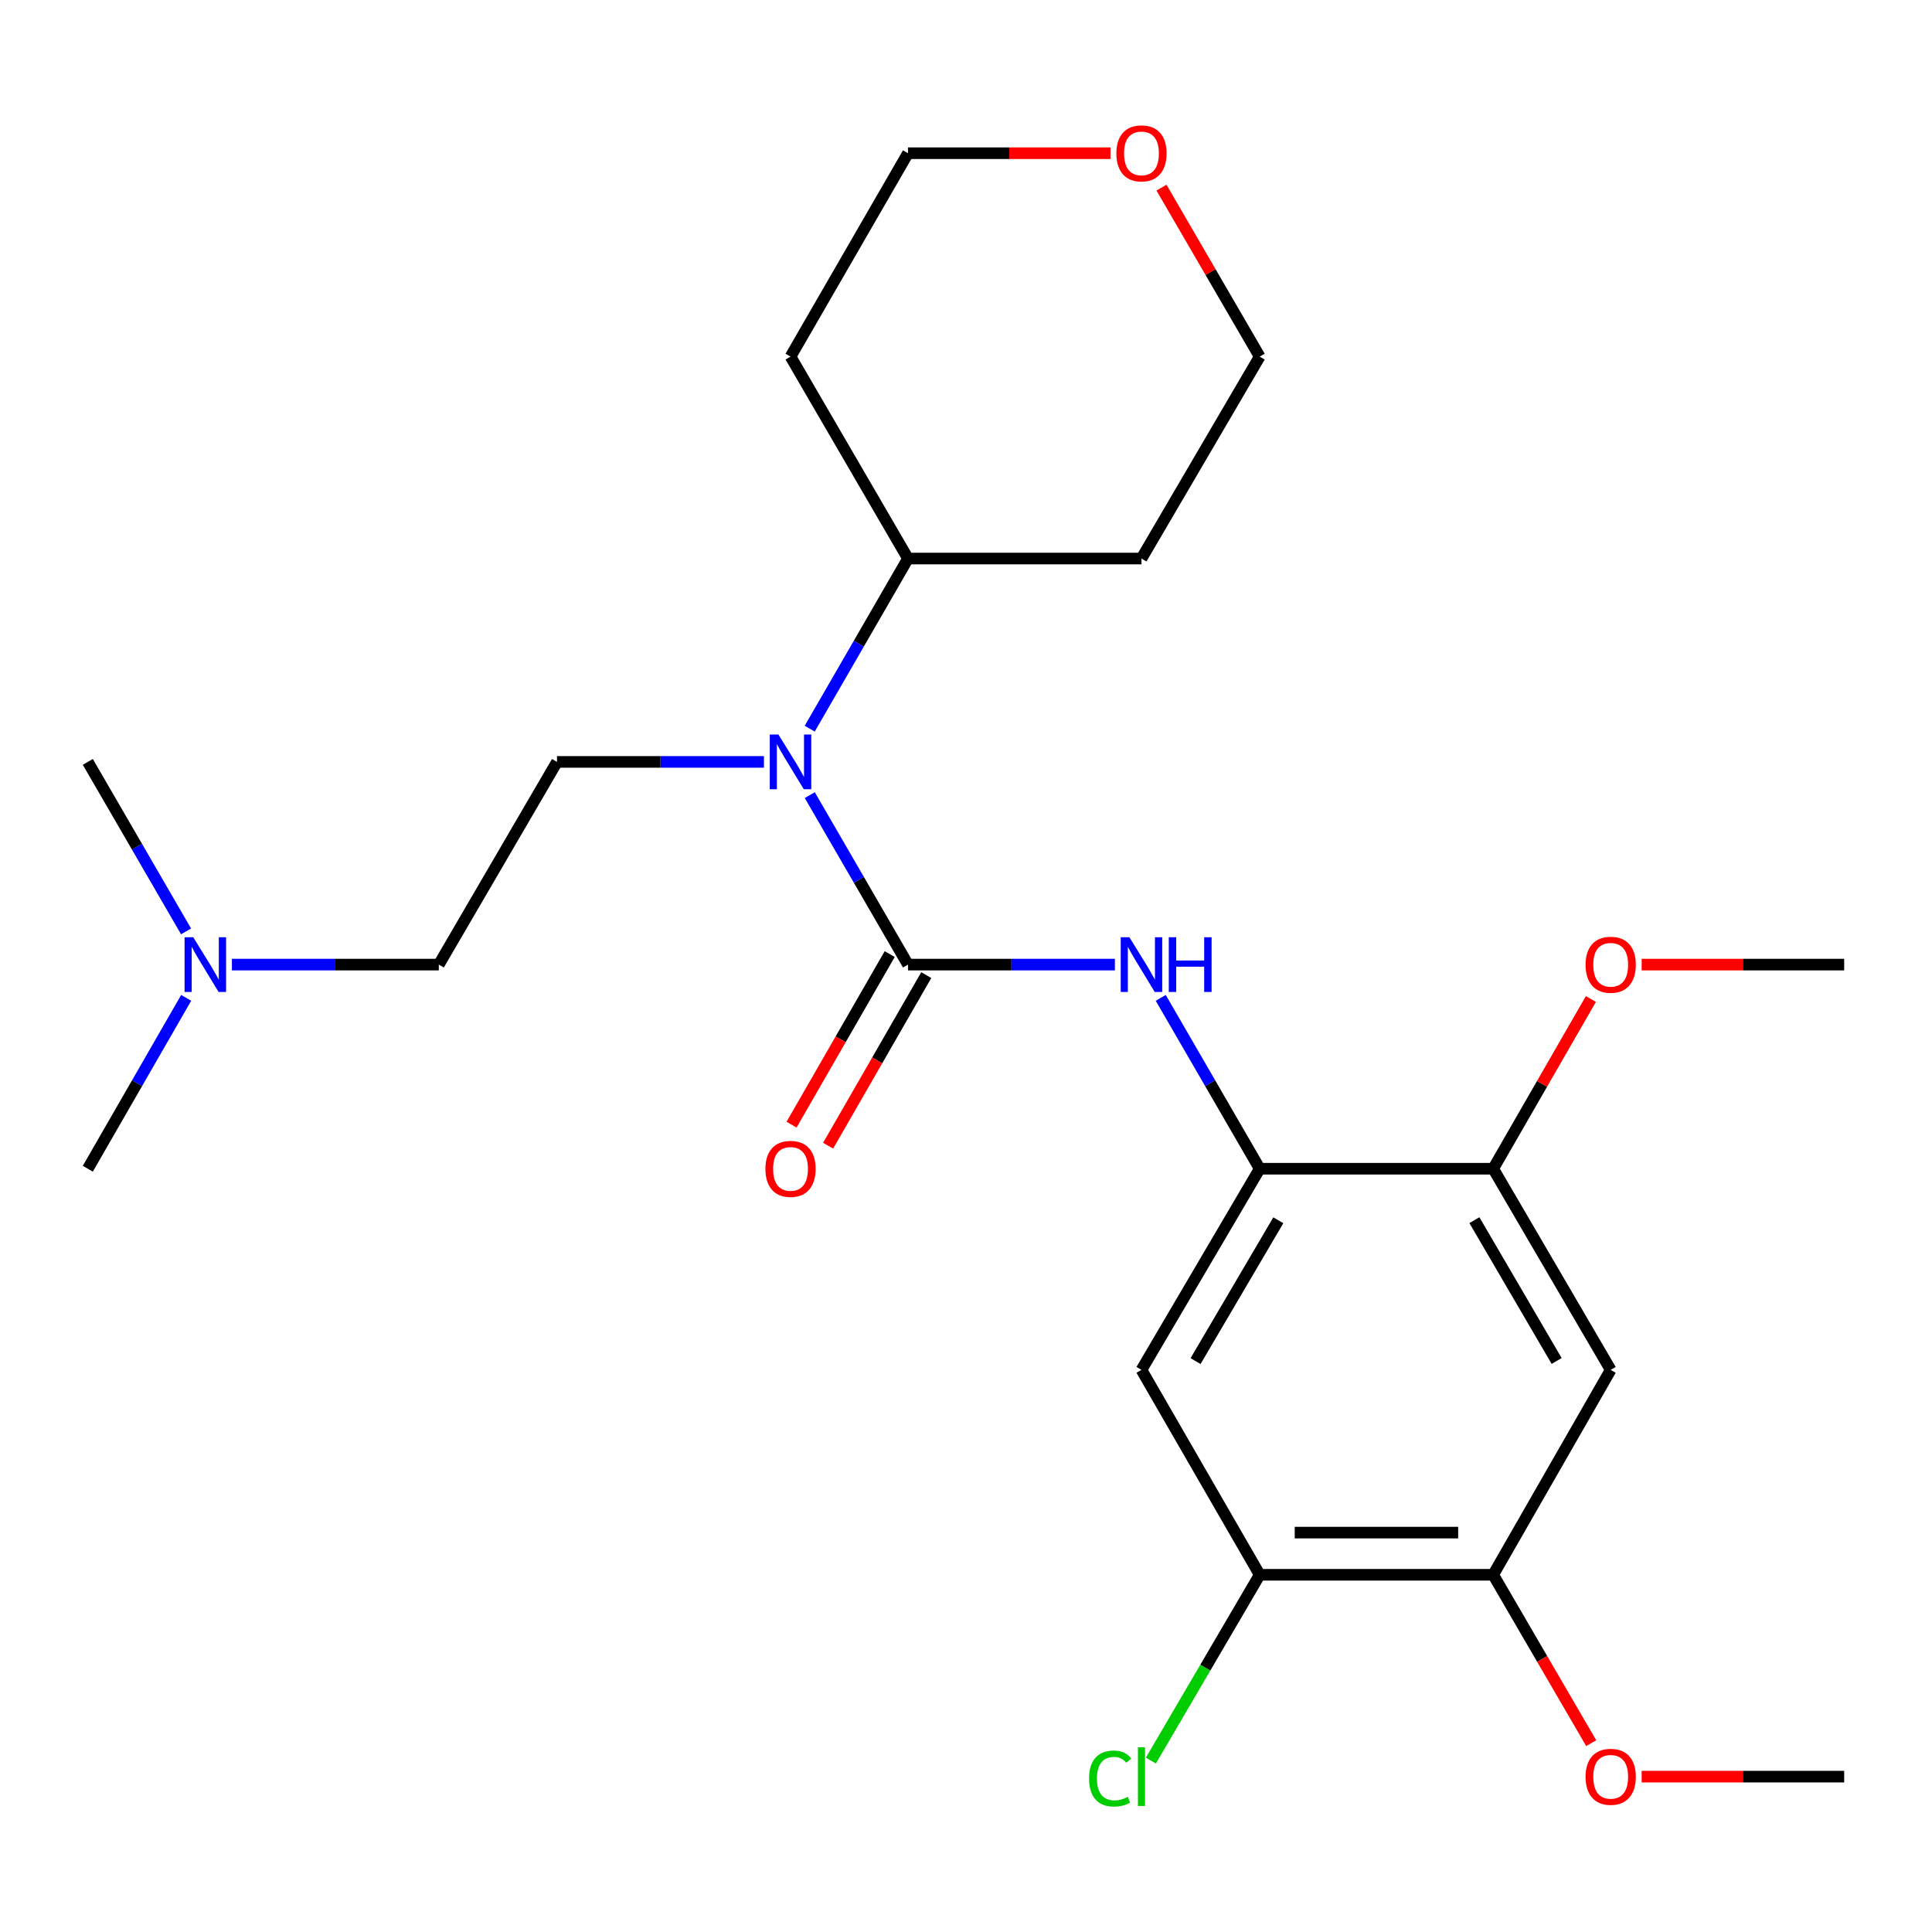 <?xml version='1.0' encoding='iso-8859-1'?>
<svg version='1.1' baseProfile='full'
              xmlns='http://www.w3.org/2000/svg'
                      xmlns:rdkit='http://www.rdkit.org/xml'
                      xmlns:xlink='http://www.w3.org/1999/xlink'
                  xml:space='preserve'
width='1000px' height='1000px' viewBox='0 0 1000 1000'>
<!-- END OF HEADER -->
<rect style='opacity:1.0;fill:#FFFFFF;stroke:none' width='1000' height='1000' x='0' y='0'> </rect>
<path class='bond-0' d='M 469.972,499.276 L 523.517,499.276' style='fill:none;fill-rule:evenodd;stroke:#000000;stroke-width:6px;stroke-linecap:butt;stroke-linejoin:miter;stroke-opacity:1' />
<path class='bond-0' d='M 523.517,499.276 L 577.063,499.276' style='fill:none;fill-rule:evenodd;stroke:#0000FF;stroke-width:6px;stroke-linecap:butt;stroke-linejoin:miter;stroke-opacity:1' />
<path class='bond-1' d='M 469.972,499.276 L 444.555,455.413' style='fill:none;fill-rule:evenodd;stroke:#000000;stroke-width:6px;stroke-linecap:butt;stroke-linejoin:miter;stroke-opacity:1' />
<path class='bond-1' d='M 444.555,455.413 L 419.138,411.551' style='fill:none;fill-rule:evenodd;stroke:#0000FF;stroke-width:6px;stroke-linecap:butt;stroke-linejoin:miter;stroke-opacity:1' />
<path class='bond-9' d='M 460.511,493.832 L 435.11,537.976' style='fill:none;fill-rule:evenodd;stroke:#000000;stroke-width:6px;stroke-linecap:butt;stroke-linejoin:miter;stroke-opacity:1' />
<path class='bond-9' d='M 435.11,537.976 L 409.709,582.121' style='fill:none;fill-rule:evenodd;stroke:#FF0000;stroke-width:6px;stroke-linecap:butt;stroke-linejoin:miter;stroke-opacity:1' />
<path class='bond-9' d='M 479.432,504.719 L 454.031,548.864' style='fill:none;fill-rule:evenodd;stroke:#000000;stroke-width:6px;stroke-linecap:butt;stroke-linejoin:miter;stroke-opacity:1' />
<path class='bond-9' d='M 454.031,548.864 L 428.63,593.008' style='fill:none;fill-rule:evenodd;stroke:#FF0000;stroke-width:6px;stroke-linecap:butt;stroke-linejoin:miter;stroke-opacity:1' />
<path class='bond-2' d='M 600.794,516.488 L 626.407,560.71' style='fill:none;fill-rule:evenodd;stroke:#0000FF;stroke-width:6px;stroke-linecap:butt;stroke-linejoin:miter;stroke-opacity:1' />
<path class='bond-2' d='M 626.407,560.71 L 652.02,604.932' style='fill:none;fill-rule:evenodd;stroke:#000000;stroke-width:6px;stroke-linecap:butt;stroke-linejoin:miter;stroke-opacity:1' />
<path class='bond-8' d='M 395.414,394.359 L 341.857,394.359' style='fill:none;fill-rule:evenodd;stroke:#0000FF;stroke-width:6px;stroke-linecap:butt;stroke-linejoin:miter;stroke-opacity:1' />
<path class='bond-8' d='M 341.857,394.359 L 288.299,394.359' style='fill:none;fill-rule:evenodd;stroke:#000000;stroke-width:6px;stroke-linecap:butt;stroke-linejoin:miter;stroke-opacity:1' />
<path class='bond-10' d='M 419.11,377.16 L 444.541,333.132' style='fill:none;fill-rule:evenodd;stroke:#0000FF;stroke-width:6px;stroke-linecap:butt;stroke-linejoin:miter;stroke-opacity:1' />
<path class='bond-10' d='M 444.541,333.132 L 469.972,289.103' style='fill:none;fill-rule:evenodd;stroke:#000000;stroke-width:6px;stroke-linecap:butt;stroke-linejoin:miter;stroke-opacity:1' />
<path class='bond-3' d='M 652.02,604.932 L 590.824,709.048' style='fill:none;fill-rule:evenodd;stroke:#000000;stroke-width:6px;stroke-linecap:butt;stroke-linejoin:miter;stroke-opacity:1' />
<path class='bond-3' d='M 661.661,631.611 L 618.823,704.492' style='fill:none;fill-rule:evenodd;stroke:#000000;stroke-width:6px;stroke-linecap:butt;stroke-linejoin:miter;stroke-opacity:1' />
<path class='bond-5' d='M 652.02,604.932 L 772.873,604.932' style='fill:none;fill-rule:evenodd;stroke:#000000;stroke-width:6px;stroke-linecap:butt;stroke-linejoin:miter;stroke-opacity:1' />
<path class='bond-6' d='M 590.824,709.048 L 652.02,815.105' style='fill:none;fill-rule:evenodd;stroke:#000000;stroke-width:6px;stroke-linecap:butt;stroke-linejoin:miter;stroke-opacity:1' />
<path class='bond-4' d='M 833.693,709.048 L 772.873,604.932' style='fill:none;fill-rule:evenodd;stroke:#000000;stroke-width:6px;stroke-linecap:butt;stroke-linejoin:miter;stroke-opacity:1' />
<path class='bond-4' d='M 805.721,704.442 L 763.146,631.56' style='fill:none;fill-rule:evenodd;stroke:#000000;stroke-width:6px;stroke-linecap:butt;stroke-linejoin:miter;stroke-opacity:1' />
<path class='bond-7' d='M 833.693,709.048 L 772.873,815.105' style='fill:none;fill-rule:evenodd;stroke:#000000;stroke-width:6px;stroke-linecap:butt;stroke-linejoin:miter;stroke-opacity:1' />
<path class='bond-15' d='M 772.873,604.932 L 798.158,561.008' style='fill:none;fill-rule:evenodd;stroke:#000000;stroke-width:6px;stroke-linecap:butt;stroke-linejoin:miter;stroke-opacity:1' />
<path class='bond-15' d='M 798.158,561.008 L 823.442,517.083' style='fill:none;fill-rule:evenodd;stroke:#FF0000;stroke-width:6px;stroke-linecap:butt;stroke-linejoin:miter;stroke-opacity:1' />
<path class='bond-14' d='M 652.02,815.105 L 623.856,863.19' style='fill:none;fill-rule:evenodd;stroke:#000000;stroke-width:6px;stroke-linecap:butt;stroke-linejoin:miter;stroke-opacity:1' />
<path class='bond-14' d='M 623.856,863.19 L 595.691,911.275' style='fill:none;fill-rule:evenodd;stroke:#00CC00;stroke-width:6px;stroke-linecap:butt;stroke-linejoin:miter;stroke-opacity:1' />
<path class='bond-26' d='M 652.02,815.105 L 772.873,815.105' style='fill:none;fill-rule:evenodd;stroke:#000000;stroke-width:6px;stroke-linecap:butt;stroke-linejoin:miter;stroke-opacity:1' />
<path class='bond-26' d='M 670.148,793.275 L 754.745,793.275' style='fill:none;fill-rule:evenodd;stroke:#000000;stroke-width:6px;stroke-linecap:butt;stroke-linejoin:miter;stroke-opacity:1' />
<path class='bond-16' d='M 772.873,815.105 L 798.235,858.674' style='fill:none;fill-rule:evenodd;stroke:#000000;stroke-width:6px;stroke-linecap:butt;stroke-linejoin:miter;stroke-opacity:1' />
<path class='bond-16' d='M 798.235,858.674 L 823.598,902.242' style='fill:none;fill-rule:evenodd;stroke:#FF0000;stroke-width:6px;stroke-linecap:butt;stroke-linejoin:miter;stroke-opacity:1' />
<path class='bond-12' d='M 288.299,394.359 L 227.127,499.276' style='fill:none;fill-rule:evenodd;stroke:#000000;stroke-width:6px;stroke-linecap:butt;stroke-linejoin:miter;stroke-opacity:1' />
<path class='bond-17' d='M 469.972,289.103 L 409.176,184.587' style='fill:none;fill-rule:evenodd;stroke:#000000;stroke-width:6px;stroke-linecap:butt;stroke-linejoin:miter;stroke-opacity:1' />
<path class='bond-18' d='M 469.972,289.103 L 590.824,289.103' style='fill:none;fill-rule:evenodd;stroke:#000000;stroke-width:6px;stroke-linecap:butt;stroke-linejoin:miter;stroke-opacity:1' />
<path class='bond-11' d='M 601.173,97.111 L 626.597,140.849' style='fill:none;fill-rule:evenodd;stroke:#FF0000;stroke-width:6px;stroke-linecap:butt;stroke-linejoin:miter;stroke-opacity:1' />
<path class='bond-11' d='M 626.597,140.849 L 652.02,184.587' style='fill:none;fill-rule:evenodd;stroke:#000000;stroke-width:6px;stroke-linecap:butt;stroke-linejoin:miter;stroke-opacity:1' />
<path class='bond-25' d='M 574.803,79.306 L 522.387,79.306' style='fill:none;fill-rule:evenodd;stroke:#FF0000;stroke-width:6px;stroke-linecap:butt;stroke-linejoin:miter;stroke-opacity:1' />
<path class='bond-25' d='M 522.387,79.306 L 469.972,79.306' style='fill:none;fill-rule:evenodd;stroke:#000000;stroke-width:6px;stroke-linecap:butt;stroke-linejoin:miter;stroke-opacity:1' />
<path class='bond-13' d='M 227.127,499.276 L 173.582,499.276' style='fill:none;fill-rule:evenodd;stroke:#000000;stroke-width:6px;stroke-linecap:butt;stroke-linejoin:miter;stroke-opacity:1' />
<path class='bond-13' d='M 173.582,499.276 L 120.036,499.276' style='fill:none;fill-rule:evenodd;stroke:#0000FF;stroke-width:6px;stroke-linecap:butt;stroke-linejoin:miter;stroke-opacity:1' />
<path class='bond-21' d='M 96.309,482.084 L 70.882,438.222' style='fill:none;fill-rule:evenodd;stroke:#0000FF;stroke-width:6px;stroke-linecap:butt;stroke-linejoin:miter;stroke-opacity:1' />
<path class='bond-21' d='M 70.882,438.222 L 45.455,394.359' style='fill:none;fill-rule:evenodd;stroke:#000000;stroke-width:6px;stroke-linecap:butt;stroke-linejoin:miter;stroke-opacity:1' />
<path class='bond-22' d='M 96.369,516.483 L 70.912,560.708' style='fill:none;fill-rule:evenodd;stroke:#0000FF;stroke-width:6px;stroke-linecap:butt;stroke-linejoin:miter;stroke-opacity:1' />
<path class='bond-22' d='M 70.912,560.708 L 45.455,604.932' style='fill:none;fill-rule:evenodd;stroke:#000000;stroke-width:6px;stroke-linecap:butt;stroke-linejoin:miter;stroke-opacity:1' />
<path class='bond-24' d='M 849.714,499.276 L 902.13,499.276' style='fill:none;fill-rule:evenodd;stroke:#FF0000;stroke-width:6px;stroke-linecap:butt;stroke-linejoin:miter;stroke-opacity:1' />
<path class='bond-24' d='M 902.13,499.276 L 954.545,499.276' style='fill:none;fill-rule:evenodd;stroke:#000000;stroke-width:6px;stroke-linecap:butt;stroke-linejoin:miter;stroke-opacity:1' />
<path class='bond-23' d='M 849.714,919.585 L 902.13,919.585' style='fill:none;fill-rule:evenodd;stroke:#FF0000;stroke-width:6px;stroke-linecap:butt;stroke-linejoin:miter;stroke-opacity:1' />
<path class='bond-23' d='M 902.13,919.585 L 954.545,919.585' style='fill:none;fill-rule:evenodd;stroke:#000000;stroke-width:6px;stroke-linecap:butt;stroke-linejoin:miter;stroke-opacity:1' />
<path class='bond-19' d='M 409.176,184.587 L 469.972,79.306' style='fill:none;fill-rule:evenodd;stroke:#000000;stroke-width:6px;stroke-linecap:butt;stroke-linejoin:miter;stroke-opacity:1' />
<path class='bond-20' d='M 590.824,289.103 L 652.02,184.587' style='fill:none;fill-rule:evenodd;stroke:#000000;stroke-width:6px;stroke-linecap:butt;stroke-linejoin:miter;stroke-opacity:1' />
<path  class='atom-1' d='M 584.564 485.116
L 593.844 500.116
Q 594.764 501.596, 596.244 504.276
Q 597.724 506.956, 597.804 507.116
L 597.804 485.116
L 601.564 485.116
L 601.564 513.436
L 597.684 513.436
L 587.724 497.036
Q 586.564 495.116, 585.324 492.916
Q 584.124 490.716, 583.764 490.036
L 583.764 513.436
L 580.084 513.436
L 580.084 485.116
L 584.564 485.116
' fill='#0000FF'/>
<path  class='atom-1' d='M 604.964 485.116
L 608.804 485.116
L 608.804 497.156
L 623.284 497.156
L 623.284 485.116
L 627.124 485.116
L 627.124 513.436
L 623.284 513.436
L 623.284 500.356
L 608.804 500.356
L 608.804 513.436
L 604.964 513.436
L 604.964 485.116
' fill='#0000FF'/>
<path  class='atom-2' d='M 402.916 380.199
L 412.196 395.199
Q 413.116 396.679, 414.596 399.359
Q 416.076 402.039, 416.156 402.199
L 416.156 380.199
L 419.916 380.199
L 419.916 408.519
L 416.036 408.519
L 406.076 392.119
Q 404.916 390.199, 403.676 387.999
Q 402.476 385.799, 402.116 385.119
L 402.116 408.519
L 398.436 408.519
L 398.436 380.199
L 402.916 380.199
' fill='#0000FF'/>
<path  class='atom-10' d='M 396.176 605.012
Q 396.176 598.212, 399.536 594.412
Q 402.896 590.612, 409.176 590.612
Q 415.456 590.612, 418.816 594.412
Q 422.176 598.212, 422.176 605.012
Q 422.176 611.892, 418.776 615.812
Q 415.376 619.692, 409.176 619.692
Q 402.936 619.692, 399.536 615.812
Q 396.176 611.932, 396.176 605.012
M 409.176 616.492
Q 413.496 616.492, 415.816 613.612
Q 418.176 610.692, 418.176 605.012
Q 418.176 599.452, 415.816 596.652
Q 413.496 593.812, 409.176 593.812
Q 404.856 593.812, 402.496 596.612
Q 400.176 599.412, 400.176 605.012
Q 400.176 610.732, 402.496 613.612
Q 404.856 616.492, 409.176 616.492
' fill='#FF0000'/>
<path  class='atom-12' d='M 577.824 79.386
Q 577.824 72.586, 581.184 68.786
Q 584.544 64.986, 590.824 64.986
Q 597.104 64.986, 600.464 68.786
Q 603.824 72.586, 603.824 79.386
Q 603.824 86.266, 600.424 90.186
Q 597.024 94.066, 590.824 94.066
Q 584.584 94.066, 581.184 90.186
Q 577.824 86.306, 577.824 79.386
M 590.824 90.866
Q 595.144 90.866, 597.464 87.986
Q 599.824 85.066, 599.824 79.386
Q 599.824 73.826, 597.464 71.026
Q 595.144 68.186, 590.824 68.186
Q 586.504 68.186, 584.144 70.986
Q 581.824 73.786, 581.824 79.386
Q 581.824 85.106, 584.144 87.986
Q 586.504 90.866, 590.824 90.866
' fill='#FF0000'/>
<path  class='atom-14' d='M 100.015 485.116
L 109.295 500.116
Q 110.215 501.596, 111.695 504.276
Q 113.175 506.956, 113.255 507.116
L 113.255 485.116
L 117.015 485.116
L 117.015 513.436
L 113.135 513.436
L 103.175 497.036
Q 102.015 495.116, 100.775 492.916
Q 99.575 490.716, 99.215 490.036
L 99.215 513.436
L 95.535 513.436
L 95.535 485.116
L 100.015 485.116
' fill='#0000FF'/>
<path  class='atom-15' d='M 563.704 920.565
Q 563.704 913.525, 566.984 909.845
Q 570.304 906.125, 576.584 906.125
Q 582.424 906.125, 585.544 910.245
L 582.904 912.405
Q 580.624 909.405, 576.584 909.405
Q 572.304 909.405, 570.024 912.285
Q 567.784 915.125, 567.784 920.565
Q 567.784 926.165, 570.104 929.045
Q 572.464 931.925, 577.024 931.925
Q 580.144 931.925, 583.784 930.045
L 584.904 933.045
Q 583.424 934.005, 581.184 934.565
Q 578.944 935.125, 576.464 935.125
Q 570.304 935.125, 566.984 931.365
Q 563.704 927.605, 563.704 920.565
' fill='#00CC00'/>
<path  class='atom-15' d='M 588.984 904.405
L 592.664 904.405
L 592.664 934.765
L 588.984 934.765
L 588.984 904.405
' fill='#00CC00'/>
<path  class='atom-16' d='M 820.693 499.356
Q 820.693 492.556, 824.053 488.756
Q 827.413 484.956, 833.693 484.956
Q 839.973 484.956, 843.333 488.756
Q 846.693 492.556, 846.693 499.356
Q 846.693 506.236, 843.293 510.156
Q 839.893 514.036, 833.693 514.036
Q 827.453 514.036, 824.053 510.156
Q 820.693 506.276, 820.693 499.356
M 833.693 510.836
Q 838.013 510.836, 840.333 507.956
Q 842.693 505.036, 842.693 499.356
Q 842.693 493.796, 840.333 490.996
Q 838.013 488.156, 833.693 488.156
Q 829.373 488.156, 827.013 490.956
Q 824.693 493.756, 824.693 499.356
Q 824.693 505.076, 827.013 507.956
Q 829.373 510.836, 833.693 510.836
' fill='#FF0000'/>
<path  class='atom-17' d='M 820.693 919.665
Q 820.693 912.865, 824.053 909.065
Q 827.413 905.265, 833.693 905.265
Q 839.973 905.265, 843.333 909.065
Q 846.693 912.865, 846.693 919.665
Q 846.693 926.545, 843.293 930.465
Q 839.893 934.345, 833.693 934.345
Q 827.453 934.345, 824.053 930.465
Q 820.693 926.585, 820.693 919.665
M 833.693 931.145
Q 838.013 931.145, 840.333 928.265
Q 842.693 925.345, 842.693 919.665
Q 842.693 914.105, 840.333 911.305
Q 838.013 908.465, 833.693 908.465
Q 829.373 908.465, 827.013 911.265
Q 824.693 914.065, 824.693 919.665
Q 824.693 925.385, 827.013 928.265
Q 829.373 931.145, 833.693 931.145
' fill='#FF0000'/>
</svg>
